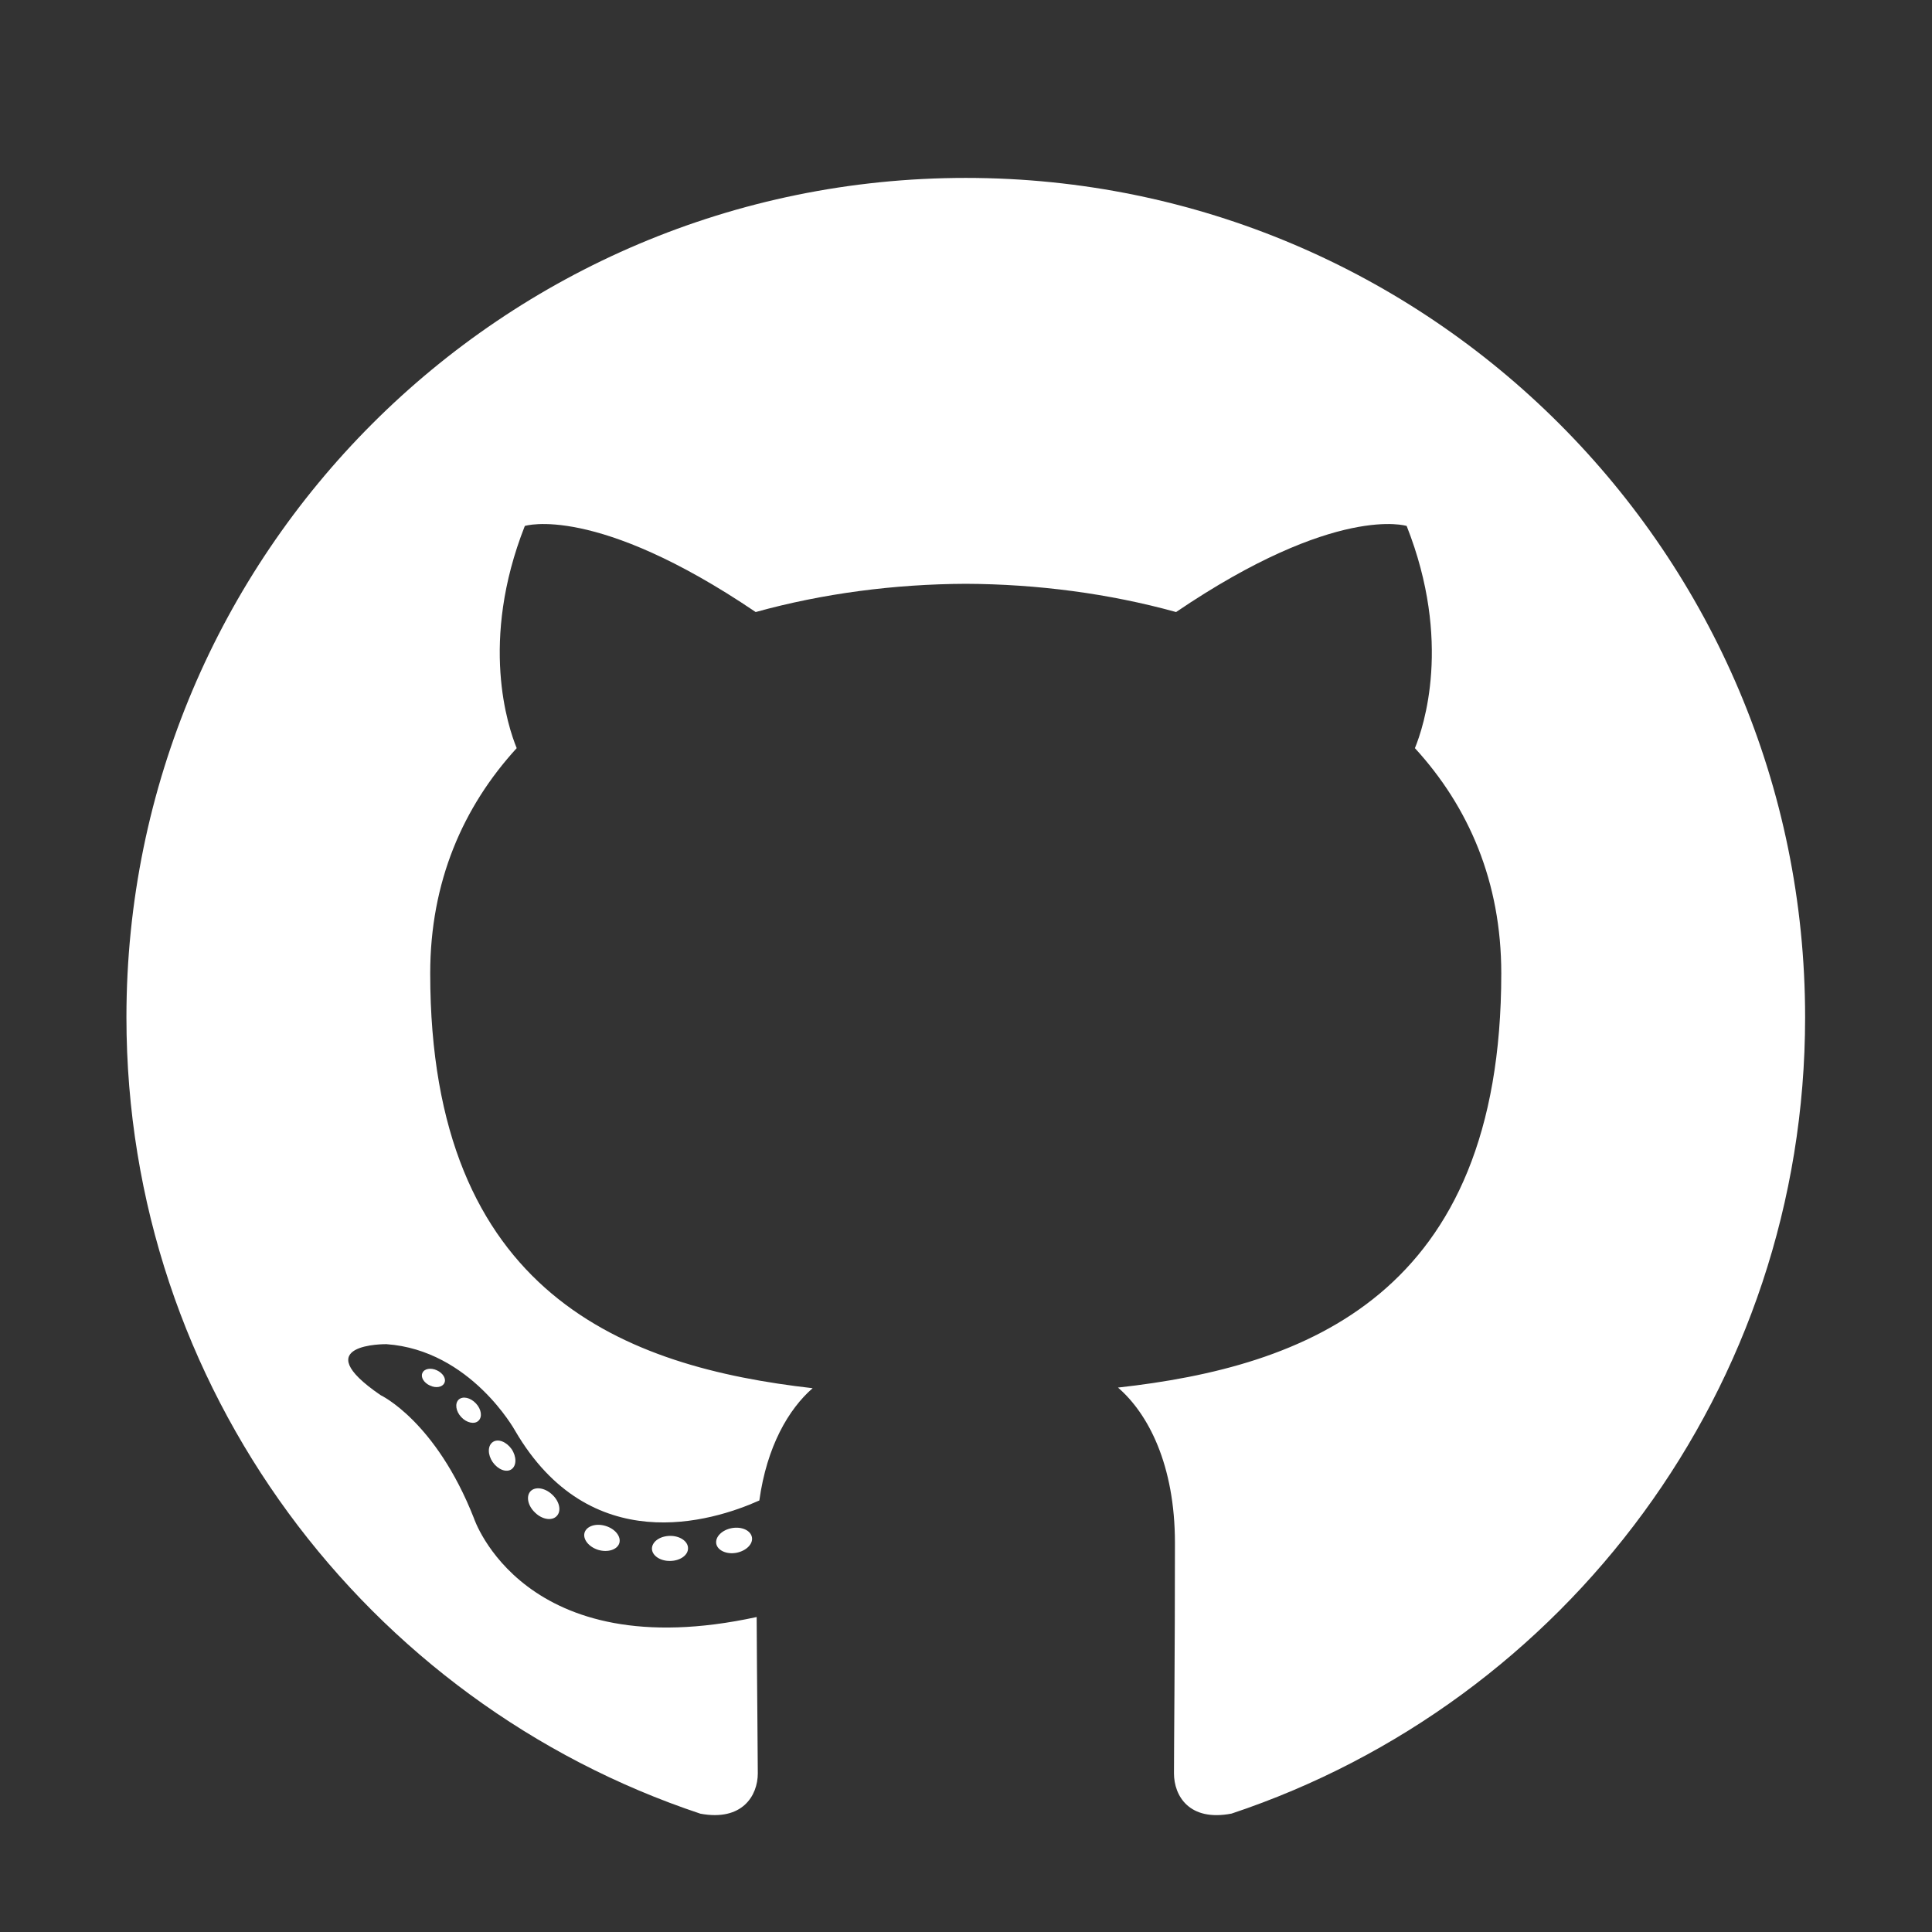 <svg width="28" height="28" viewBox="0 0 34 34" fill="none" xmlns="http://www.w3.org/2000/svg">
<rect x="0" y="0" width="34" height="34" fill="#333333" stroke="none"/>
<path fill-rule="evenodd" clip-rule="evenodd" d="M16.996 3.131C8.839 3.131 2.225 9.744 2.225 17.902C2.225 24.428 6.458 29.965 12.326 31.918C13.065 32.055 13.336 31.598 13.336 31.208C13.336 30.855 13.322 29.692 13.316 28.457C9.206 29.351 8.339 26.715 8.339 26.715C7.667 25.007 6.699 24.553 6.699 24.553C5.359 23.637 6.8 23.655 6.8 23.655C8.283 23.76 9.065 25.178 9.065 25.178C10.382 27.436 12.52 26.783 13.363 26.406C13.496 25.451 13.878 24.799 14.301 24.43C11.02 24.057 7.571 22.79 7.571 17.13C7.571 15.518 8.148 14.2 9.093 13.166C8.94 12.793 8.434 11.291 9.236 9.256C9.236 9.256 10.476 8.86 13.299 10.771C14.477 10.444 15.741 10.279 16.996 10.274C18.252 10.279 19.516 10.444 20.697 10.771C23.516 8.86 24.755 9.256 24.755 9.256C25.559 11.291 25.053 12.793 24.9 13.166C25.847 14.2 26.42 15.518 26.42 17.13C26.42 22.804 22.964 24.053 19.675 24.419C20.205 24.877 20.677 25.776 20.677 27.154C20.677 29.13 20.66 30.721 20.66 31.208C20.66 31.601 20.926 32.061 21.674 31.916C27.54 29.961 31.767 24.426 31.767 17.902C31.767 9.744 25.154 3.131 16.996 3.131Z" fill="white"/>
<path d="M7.82 24.338C7.787 24.412 7.672 24.434 7.566 24.383C7.459 24.335 7.399 24.235 7.434 24.162C7.466 24.086 7.581 24.065 7.688 24.115C7.796 24.164 7.857 24.265 7.82 24.338Z" fill="white"/>
<path d="M8.418 25.005C8.348 25.07 8.21 25.04 8.116 24.937C8.02 24.834 8.002 24.696 8.073 24.63C8.146 24.565 8.279 24.595 8.376 24.698C8.473 24.802 8.492 24.939 8.418 25.005Z" fill="white"/>
<path d="M9.001 25.857C8.91 25.92 8.762 25.861 8.67 25.73C8.58 25.598 8.58 25.441 8.673 25.377C8.764 25.314 8.91 25.371 9.003 25.501C9.093 25.635 9.093 25.793 9.001 25.857Z" fill="white"/>
<path d="M9.798 26.679C9.717 26.768 9.545 26.744 9.419 26.622C9.29 26.503 9.254 26.334 9.335 26.245C9.417 26.156 9.59 26.181 9.717 26.302C9.846 26.42 9.884 26.59 9.798 26.679Z" fill="white"/>
<path d="M10.899 27.157C10.863 27.272 10.697 27.325 10.53 27.276C10.363 27.225 10.254 27.09 10.287 26.973C10.322 26.856 10.489 26.802 10.657 26.854C10.824 26.904 10.934 27.039 10.899 27.157Z" fill="white"/>
<path d="M12.108 27.245C12.112 27.367 11.97 27.468 11.795 27.47C11.618 27.474 11.475 27.375 11.473 27.255C11.473 27.132 11.612 27.032 11.789 27.029C11.964 27.026 12.108 27.124 12.108 27.245Z" fill="white"/>
<path d="M13.233 27.054C13.254 27.172 13.132 27.294 12.957 27.327C12.786 27.358 12.627 27.285 12.605 27.167C12.584 27.045 12.708 26.923 12.88 26.892C13.054 26.861 13.211 26.933 13.233 27.054Z" fill="white"/>
</svg>
